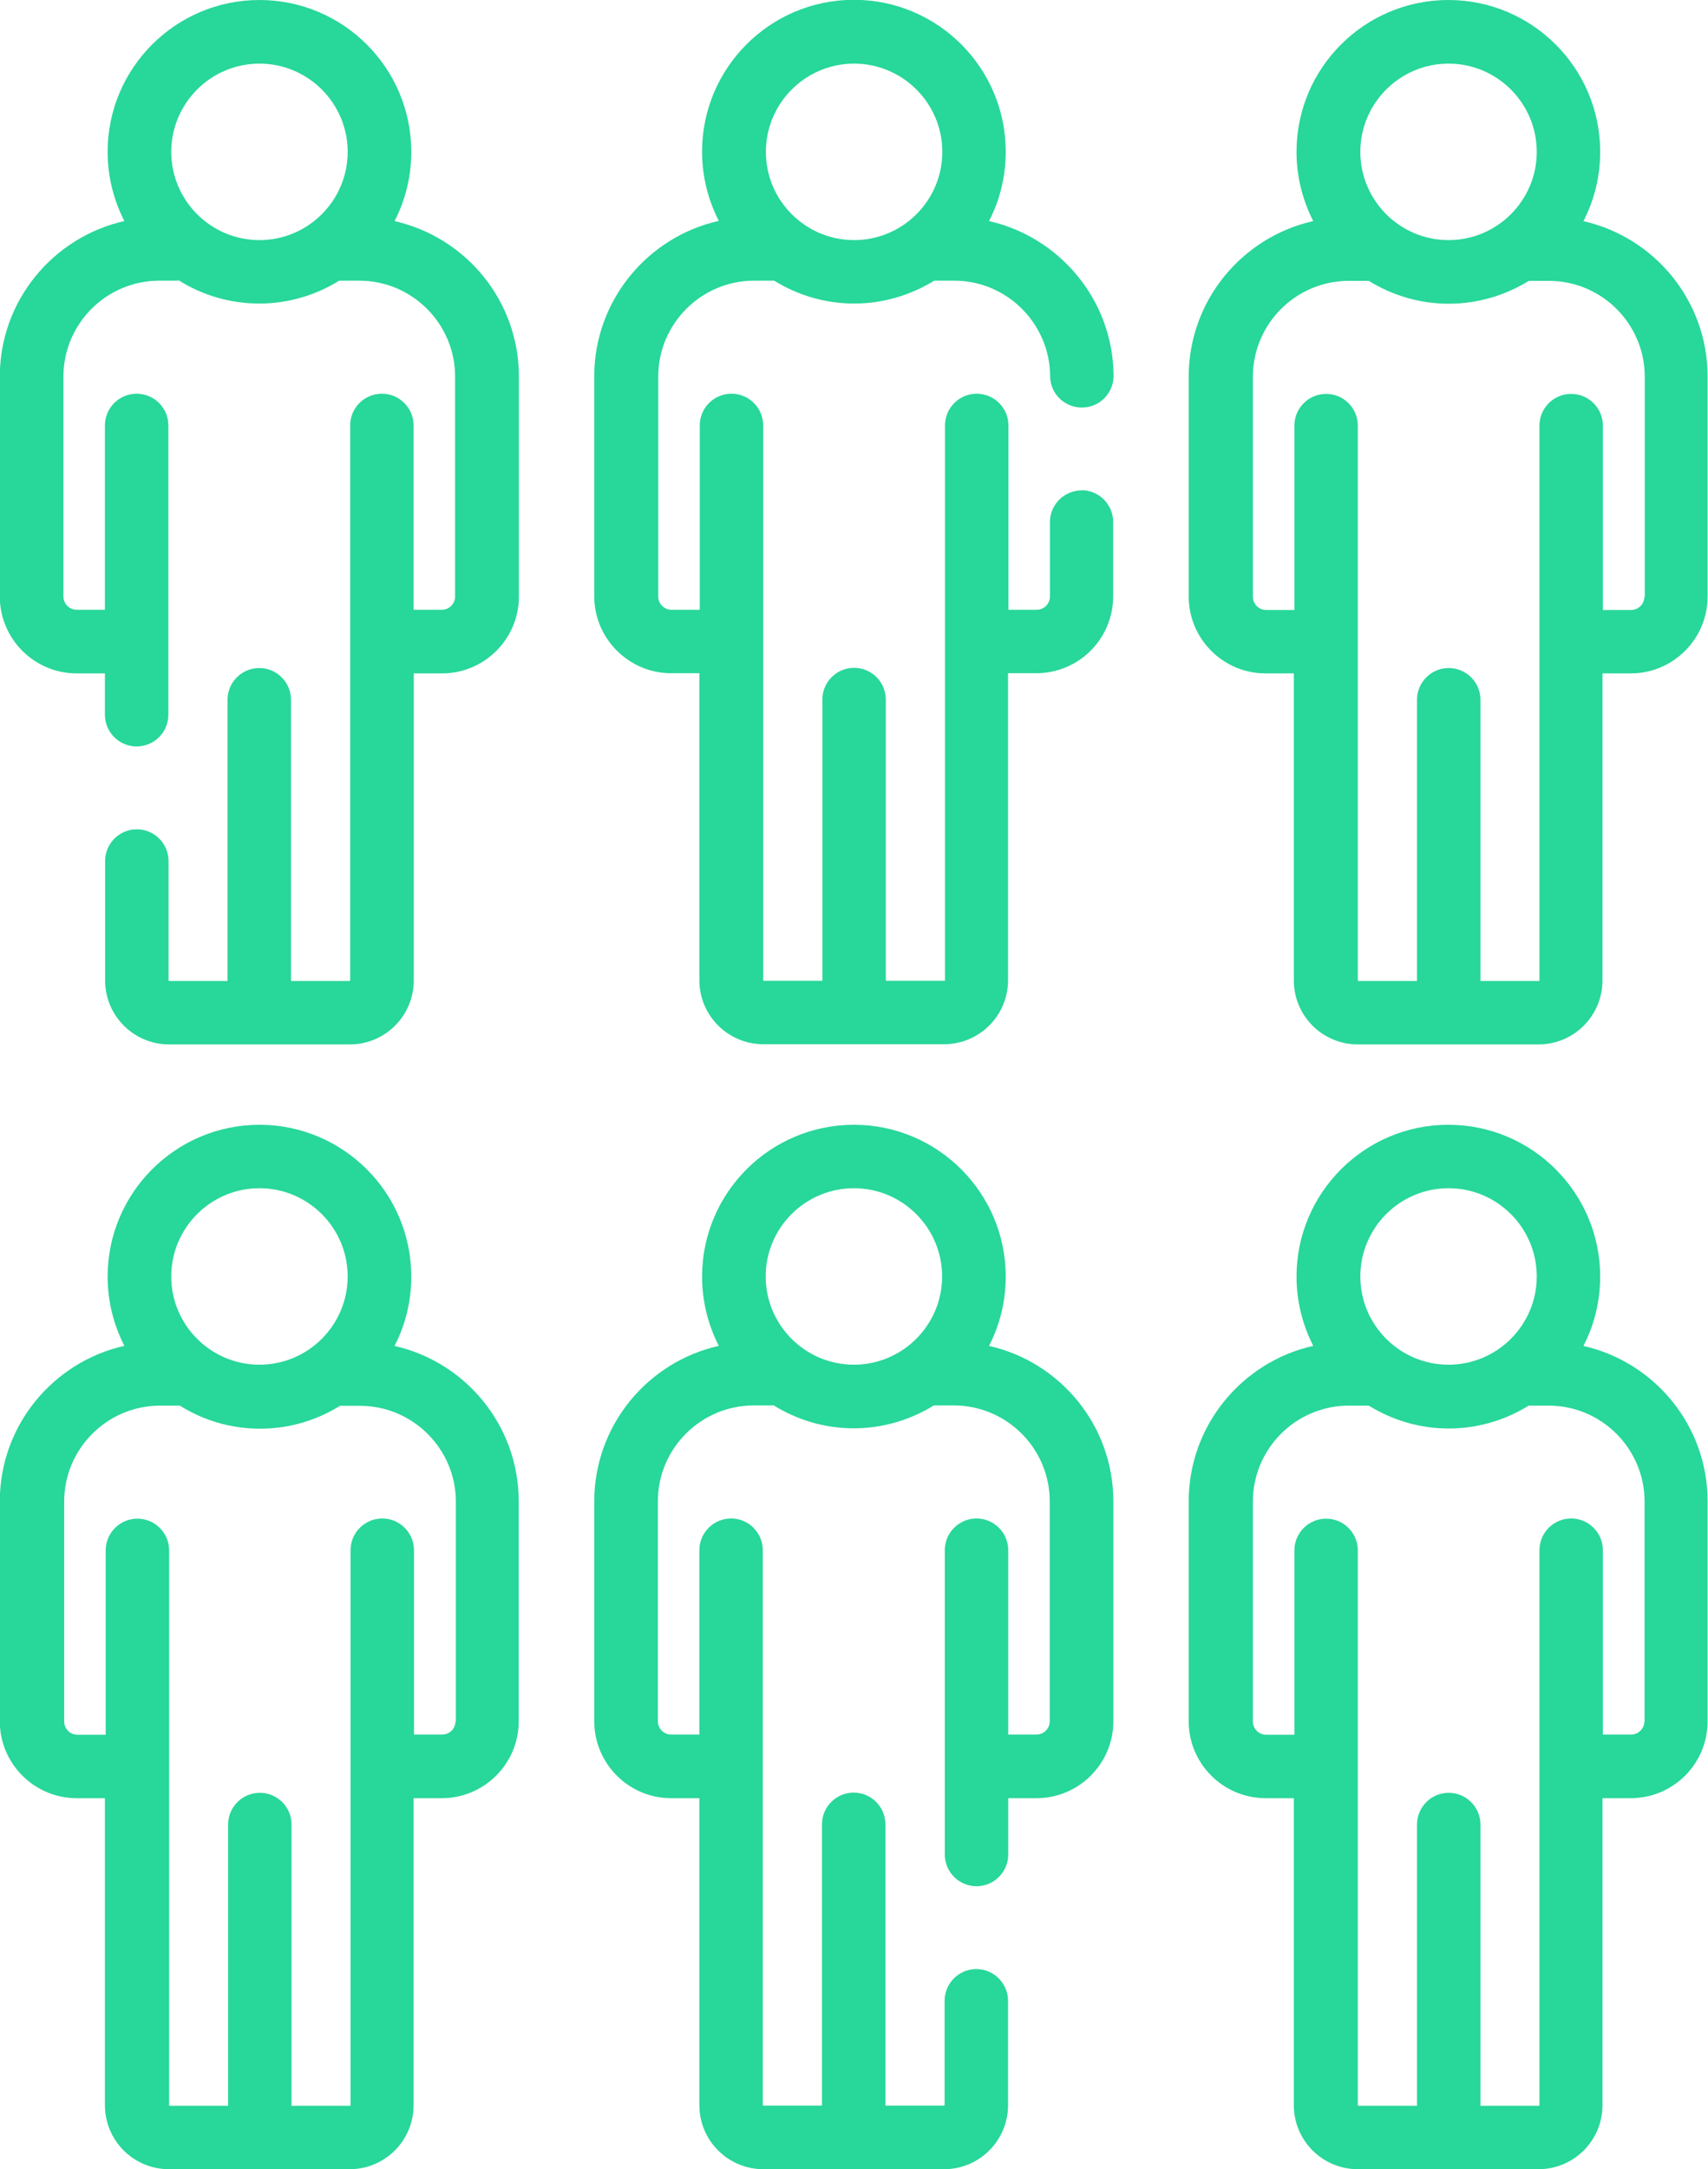 <?xml version="1.0" encoding="UTF-8"?>
<svg id="Capa_2" data-name="Capa 2" xmlns="http://www.w3.org/2000/svg" viewBox="0 0 88.87 112.84">
  <defs>
    <style>
      .cls-1 {
        fill: #28d79a;
      }
    </style>
  </defs>
  <g id="Capa_1-2" data-name="Capa 1">
    <g>
      <path class="cls-1" d="M20.53,11.5c.56-1.08.87-2.31.87-3.6,0-4.36-3.54-7.9-7.9-7.9s-7.9,3.54-7.9,7.9c0,1.3.32,2.52.87,3.6-3.7.83-6.48,4.14-6.48,8.09v11.44c0,2.2,1.79,4,4,4h1.47v2.15c0,.91.74,1.65,1.65,1.65s1.65-.74,1.65-1.65v-15.05c0-.91-.74-1.65-1.65-1.65s-1.65.74-1.65,1.65v9.59h-1.47c-.38,0-.69-.31-.69-.69v-11.44c0-2.75,2.24-4.99,4.99-4.99h.82c.07,0,.13,0,.2-.01,1.21.76,2.65,1.2,4.18,1.2s2.95-.44,4.16-1.19h1.04c2.75,0,4.99,2.24,4.99,4.99v11.44c0,.38-.31.69-.69.69h-1.47v-9.59c0-.91-.74-1.65-1.65-1.65s-1.65.74-1.65,1.65v28.87s-.01.03-.03.03h-3.05v-14.63c0-.91-.74-1.65-1.65-1.65s-1.65.74-1.65,1.65v14.63h-3.05s-.02-.01-.02-.03v-6.21c0-.91-.74-1.65-1.65-1.65s-1.65.74-1.65,1.65v6.21c0,1.84,1.49,3.33,3.33,3.33h9.4c1.84,0,3.33-1.49,3.33-3.33v-15.97h1.47c2.2,0,4-1.79,4-4v-11.44c0-3.95-2.77-7.26-6.48-8.09ZM8.91,7.9c0-2.53,2.06-4.59,4.59-4.59s4.59,2.06,4.59,4.59-2.06,4.59-4.59,4.59-4.59-2.06-4.59-4.59Z"/>
      <path class="cls-1" d="M20.53,70.01c.56-1.08.87-2.31.87-3.6,0-4.36-3.54-7.9-7.9-7.9s-7.9,3.54-7.9,7.9c0,1.3.32,2.52.87,3.6-3.7.83-6.48,4.14-6.48,8.09v11.44c0,2.2,1.79,4,4,4h1.47v15.97c0,1.84,1.49,3.33,3.33,3.33h9.4c1.84,0,3.33-1.49,3.33-3.33v-15.97h1.47c2.2,0,4-1.79,4-4v-11.44c0-3.95-2.77-7.26-6.48-8.09ZM13.5,61.81c2.53,0,4.59,2.06,4.59,4.59s-2.06,4.59-4.59,4.59-4.59-2.06-4.59-4.59,2.06-4.59,4.59-4.59ZM23.7,89.54c0,.38-.31.69-.69.69h-1.47v-9.59c0-.91-.74-1.65-1.65-1.65s-1.65.74-1.65,1.65v28.87s-.01.03-.02.03h-3.05v-14.63c0-.91-.74-1.65-1.65-1.65s-1.65.74-1.65,1.65v14.63h-3.05s-.02-.01-.02-.02v-28.87c0-.91-.74-1.65-1.65-1.65s-1.65.74-1.65,1.65v9.59h-1.47c-.38,0-.69-.31-.69-.69v-11.44c0-2.75,2.24-4.99,4.99-4.99h.93s.07,0,.1,0c1.21.76,2.64,1.2,4.17,1.2s2.95-.44,4.16-1.19h1.04c2.75,0,4.99,2.24,4.99,4.99v11.44h0Z"/>
      <path class="cls-1" d="M56.28,25.51c-.91,0-1.65.74-1.65,1.65v3.87c0,.38-.31.69-.69.69h-1.47v-9.59c0-.91-.74-1.65-1.65-1.65s-1.65.74-1.65,1.65v28.87s-.01.02-.03.02h-3.05v-14.63c0-.91-.74-1.65-1.65-1.65s-1.65.74-1.65,1.65v14.63h-3.05s-.03-.01-.03-.02v-28.87c0-.91-.74-1.65-1.65-1.65s-1.65.74-1.65,1.65v9.59h-1.47c-.38,0-.69-.31-.69-.69v-11.44c0-2.75,2.24-4.99,4.99-4.99h1.04c1.21.75,2.64,1.19,4.16,1.19s2.95-.44,4.17-1.19h1.04c2.74,0,4.97,2.23,4.99,4.96,0,.91.74,1.64,1.65,1.64h.01c.91,0,1.65-.75,1.64-1.66-.02-3.92-2.8-7.21-6.48-8.04.56-1.08.87-2.31.87-3.61,0-4.36-3.54-7.9-7.9-7.9s-7.9,3.54-7.9,7.9c0,1.3.32,2.52.87,3.6-3.7.83-6.48,4.14-6.48,8.09v11.44c0,2.2,1.8,4,4,4h1.47v15.97c0,1.84,1.49,3.33,3.33,3.33h9.4c1.84,0,3.33-1.49,3.33-3.33v-15.97h1.47c2.21,0,4-1.79,4-4v-3.87c0-.91-.74-1.65-1.65-1.65ZM44.44,3.31c2.53,0,4.59,2.06,4.59,4.59s-2.06,4.59-4.59,4.59-4.59-2.06-4.59-4.59,2.06-4.59,4.59-4.59Z"/>
      <path class="cls-1" d="M51.46,70.01c.56-1.08.87-2.31.87-3.6,0-4.36-3.54-7.9-7.9-7.9s-7.9,3.54-7.9,7.9c0,1.3.32,2.52.87,3.6-3.7.83-6.48,4.14-6.48,8.09v11.44c0,2.2,1.79,4,4,4h1.47v15.97c0,1.84,1.49,3.33,3.33,3.33h9.4c1.84,0,3.33-1.49,3.33-3.33v-5.43c0-.91-.74-1.65-1.65-1.65s-1.65.74-1.65,1.65v5.43s-.01.02-.03.02h-3.05v-14.63c0-.91-.74-1.65-1.65-1.65s-1.65.74-1.65,1.65v14.63h-3.05s-.03-.01-.03-.02v-28.87c0-.91-.74-1.65-1.65-1.65s-1.65.74-1.65,1.65v9.59h-1.47c-.38,0-.69-.31-.69-.69v-11.44c0-2.75,2.24-4.99,4.99-4.99h1.04c1.21.75,2.64,1.19,4.16,1.19s2.95-.44,4.17-1.19h1.04c2.75,0,4.99,2.24,4.99,4.99v11.44c0,.38-.31.69-.69.69h-1.47v-9.59c0-.91-.74-1.65-1.65-1.65s-1.65.74-1.65,1.65v15.83c0,.91.74,1.65,1.65,1.65s1.65-.74,1.65-1.65v-2.93h1.47c2.2,0,4-1.79,4-4v-11.44c0-3.95-2.77-7.26-6.48-8.09ZM39.84,66.4c0-2.53,2.06-4.59,4.59-4.59s4.59,2.06,4.59,4.59-2.06,4.59-4.59,4.59-4.59-2.06-4.59-4.59Z"/>
      <path class="cls-1" d="M82.39,11.5c.56-1.08.87-2.31.87-3.6,0-4.36-3.54-7.9-7.9-7.9s-7.9,3.54-7.9,7.9c0,1.3.32,2.52.87,3.6-3.7.83-6.48,4.14-6.48,8.09v11.44c0,2.2,1.79,4,4,4h1.47v15.97c0,1.84,1.49,3.33,3.33,3.33h9.4c1.84,0,3.33-1.49,3.33-3.33v-15.97h1.47c2.2,0,4-1.79,4-4v-11.44c0-3.95-2.77-7.26-6.48-8.09ZM75.37,3.31c2.53,0,4.59,2.06,4.59,4.59s-2.06,4.59-4.59,4.59-4.59-2.06-4.59-4.59,2.06-4.59,4.59-4.59ZM85.56,31.04c0,.38-.31.69-.69.69h-1.47v-9.59c0-.91-.74-1.65-1.65-1.65s-1.65.74-1.65,1.65v28.87s-.01.02-.02.02h-3.05v-14.63c0-.91-.74-1.65-1.65-1.65s-1.65.74-1.65,1.65v14.63h-3.05s-.03-.01-.03-.02v-28.87c0-.91-.74-1.65-1.65-1.65s-1.65.74-1.65,1.65v9.59h-1.47c-.38,0-.69-.31-.69-.69v-11.44c0-2.75,2.24-4.99,4.99-4.99h1.04c1.21.75,2.64,1.19,4.16,1.19s2.95-.44,4.17-1.19h1.04c2.75,0,4.99,2.24,4.99,4.99v11.44Z"/>
      <path class="cls-1" d="M82.39,70.01c.56-1.08.87-2.31.87-3.6,0-4.36-3.54-7.9-7.9-7.9s-7.9,3.54-7.9,7.9c0,1.3.32,2.52.87,3.6-3.7.83-6.48,4.14-6.48,8.09v11.44c0,2.2,1.79,4,4,4h1.47v15.97c0,1.84,1.49,3.33,3.33,3.33h9.4c1.84,0,3.33-1.49,3.33-3.33v-15.97h1.47c2.21,0,4-1.79,4-4v-11.44c0-3.95-2.77-7.26-6.48-8.09ZM75.37,61.81c2.53,0,4.59,2.06,4.59,4.59s-2.06,4.59-4.59,4.59-4.59-2.06-4.59-4.59,2.06-4.59,4.59-4.59ZM85.56,89.54c0,.38-.31.69-.69.69h-1.47v-9.59c0-.91-.74-1.65-1.65-1.65s-1.65.74-1.65,1.65v28.87s-.01.03-.02.03h-3.05v-14.63c0-.91-.74-1.65-1.65-1.65s-1.65.74-1.65,1.65v14.63h-3.05s-.03-.01-.03-.02v-28.87c0-.91-.74-1.65-1.65-1.65s-1.65.74-1.65,1.65v9.59h-1.47c-.38,0-.69-.31-.69-.69v-11.44c0-2.75,2.24-4.99,4.99-4.99h1.04c1.21.75,2.64,1.19,4.16,1.19s2.95-.44,4.16-1.19h1.04c2.75,0,4.99,2.24,4.99,4.99v11.44Z"/>
    </g>
  </g>
</svg>